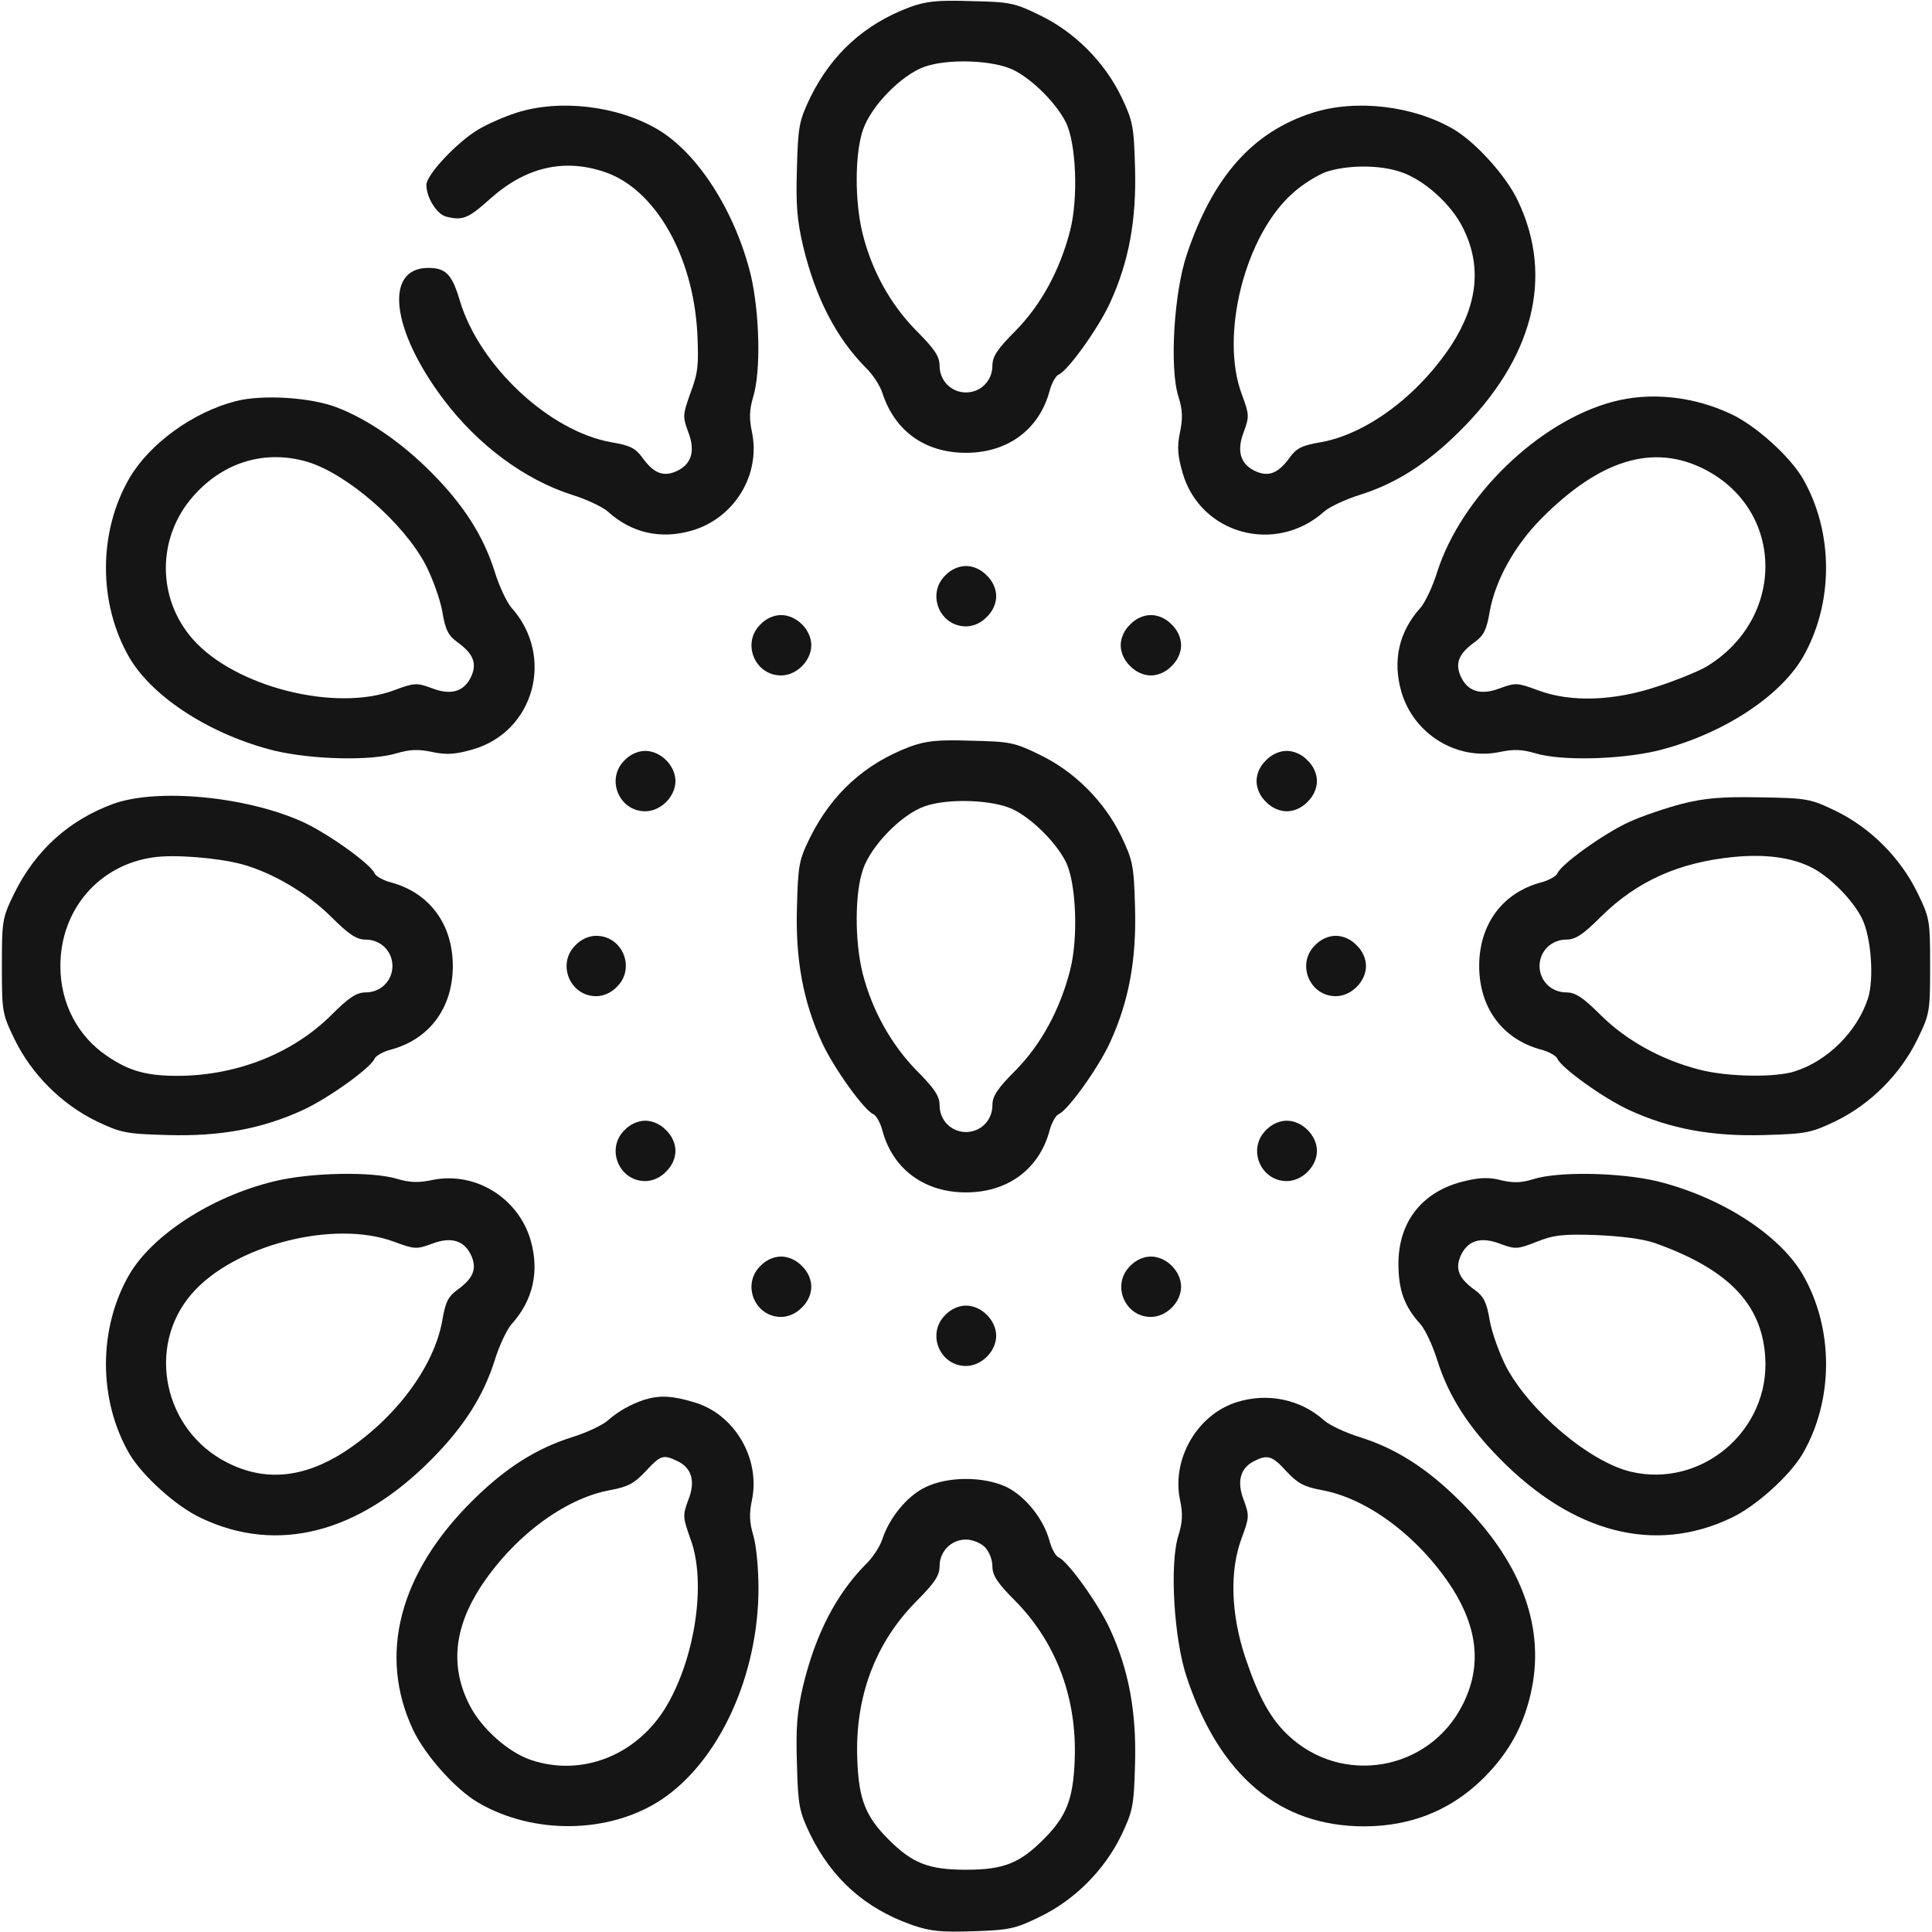 <svg fill="none" height="512" viewBox="0 0 512 512" width="512" xmlns="http://www.w3.org/2000/svg" xmlns:xlink="http://www.w3.org/1999/xlink"><clipPath id="a"><path d="m0 0h512v512h-512z"/></clipPath><g clip-path="url(#a)" fill="#151515"><path d="m241.097 1.9c-12 4.5-20.7 12.4-26.4 24-2.9 6.1-3.2 7.5-3.5 18.6-.3 9.6 0 13.7 1.6 20.6 3.3 13.8 8.8 24.4 16.6 32.3 1.9 1.8 3.9 4.9 4.5 6.9 3.3 10 11.3 15.7 22.1 15.7 11 0 19.3-6.1 22.1-16.2.5-2.1 1.7-4.2 2.4-4.5 2.4-.9 10.6-12.3 13.7-19.1 5-10.9 7-22 6.6-35.7-.3-11.2-.6-12.5-3.7-19-4.5-9.2-12.4-17.1-21.6-21.5-6.5-3.2-7.9-3.5-18-3.7-9-.3-12 0-16.4 1.6zm27.4 16.6c5.1 2.5 11.5 8.9 14 14 2.7 5.5 3.3 20 1.1 28.6-2.7 10.5-7.7 19.7-14.5 26.6-4.8 4.8-6.1 6.8-6.1 9.2 0 4-3.1 7.1-7 7.1s-7-3.1-7-7.1c0-2.4-1.3-4.4-6.1-9.2-6.9-7-11.8-15.8-14.3-25.8-2.1-8.5-2.1-21.1.1-27.5 2.1-6.2 10.1-14.5 16.3-16.7 6.1-2.2 18.1-1.8 23.5.8z"/><path d="m136.796 29.899c-3.1 1-7.7 3-10 4.4-5.6 3.3-13.8 12-13.8 14.7 0 3.3 2.7 7.7 5.2 8.4 4.4 1.1 5.8.6 11.8-4.8 9.3-8.3 19.5-10.7 30.3-7 13.3 4.5 23.4 22.1 24.5 42.7.4 8.4.2 10.5-1.8 15.8-2.1 5.9-2.1 6.3-.6 10.4 2 5.2.8 8.7-3.4 10.5-3.4 1.4-5.9.3-8.9-3.9-1.7-2.3-3.2-3.1-8.1-3.9-16.4-2.9-34.9-20.2-40.1-37.4-2.1-7.1-3.7-8.8-8.4-8.8-11.7 0-9.9 16.3 4 34.8 9.1 12.1 21.5 21.3 34 25.3 3.9 1.2 8.1 3.2 9.5 4.4 6.4 5.8 14.1 7.5 22.4 5.1 11.2-3.3 18.2-14.7 15.9-26-.8-3.7-.7-6 .3-9.4 2.1-6.8 1.7-22.2-.6-32.2-4.1-16.8-14-32.4-24.7-38.7s-26-8.1-37.5-4.4z"/><path d="m347.797 29.902c-15.9 5.1-26.4 17-33.3 37.6-3.4 10.1-4.6 30.1-2.2 37.6 1.1 3.5 1.2 5.8.4 9.5-.8 3.9-.6 6.1.7 10.7 4.7 16.3 24.7 21.8 37.6 10.2 1.4-1.2 5.6-3.2 9.5-4.4 9.5-3 17.6-8.2 26.1-16.6 19.7-19.4 25.3-41 15.7-61.2-3-6.5-11.1-15.5-17-19-10.7-6.3-26-8.1-37.5-4.4zm23.5 15.7c6 2 13.2 8.4 16.3 14.6 5.1 10 4.1 20.2-2.8 31-8.8 13.5-22.5 23.8-34.8 26-4.9.8-6.4 1.6-8.1 3.9-3 4.2-5.5 5.3-8.9 3.9-4.2-1.8-5.4-5.3-3.4-10.5 1.5-4.1 1.5-4.6-.5-10-5.9-15.7.9-42.3 13.6-53.4 2.4-2.2 6.3-4.6 8.6-5.5 5.6-1.9 14.3-2 20 0z"/><path d="m62.503 106.301c-11.3 2.9-22.8 11.2-28.2 20.4-8.3 14.3-8.3 33.3 0 47.6 6.3 10.7 21.9 20.6 38.7 24.7 10 2.3 25.4 2.7 32.2.6 3.4-1 5.7-1.1 9.4-.3 3.9.8 6.1.6 10.7-.7 16.3-4.7 21.8-24.7 10.2-37.6-1.2-1.4-3.2-5.6-4.4-9.5-3-9.5-8.2-17.6-16.6-26.1-7.9-8-17-14.3-25.4-17.5-6.9-2.6-19.6-3.4-26.6-1.6zm19 16.1c10.5 3.2 25.4 16.1 31.3 27.3 1.8 3.5 3.8 9 4.4 12.3.8 4.9 1.6 6.4 3.9 8.1 4.2 3 5.3 5.5 3.9 8.9-1.8 4.2-5.3 5.4-10.5 3.4-4.1-1.5-4.6-1.5-10 .5-15.6 5.9-42.3-.9-53.4-13.5-9.6-10.9-9.5-27 .1-37.9 8-9.1 19.1-12.4 30.3-9.1z"/><path d="m427.297 106.501c-19.7 5.3-40 25.1-46.4 45-1.2 3.9-3.2 8.1-4.4 9.5-5.8 6.4-7.5 14.1-5.1 22.4 3.3 11.2 14.7 18.2 26 15.9 3.7-.8 6-.7 9.4.3 6.8 2.1 22.2 1.7 32.2-.6 16.8-4.1 32.4-14 38.7-24.7 8.3-14.3 8.3-33.3 0-47.6-3.5-5.9-12.5-14-19-17-10-4.7-21.4-5.9-31.4-3.2zm24.3 17.8c21.5 10.9 21.7 39.8.4 52.5-2 1.1-7.7 3.5-12.7 5.1-11.6 3.9-23.1 4.3-31.8 1-5.4-2-5.9-2-10-.5-5.2 2-8.7.8-10.5-3.4-1.4-3.4-.3-5.9 3.9-8.9 2.3-1.7 3.1-3.2 3.9-8.1 1.5-8.2 6.5-17.3 13.7-24.6 15.5-15.6 29.6-19.9 43.1-13.1z"/><path d="m250.502 152.5c-5 4.9-1.5 13.5 5.5 13.5 1.9 0 4-.9 5.5-2.5 1.6-1.5 2.5-3.6 2.5-5.5s-.9-4-2.5-5.5c-1.5-1.6-3.6-2.5-5.5-2.5s-4 .9-5.5 2.5z"/><path d="m201.502 165.5c-5 4.9-1.5 13.5 5.5 13.5 4.1 0 8-3.9 8-8s-3.9-8-8-8c-1.9 0-4 .9-5.5 2.5z"/><path d="m299.5 165.5c-1.6 1.5-2.5 3.6-2.5 5.5s.9 4 2.5 5.5c1.5 1.6 3.6 2.5 5.5 2.5s4-.9 5.5-2.5c1.6-1.5 2.5-3.6 2.5-5.5s-.9-4-2.5-5.5c-1.5-1.6-3.6-2.5-5.5-2.5s-4 .9-5.5 2.5z"/><path d="m241.098 197.9c-11.9 4.5-20.6 12.4-26.4 24-3 6.1-3.2 7.4-3.5 18.6-.4 13.7 1.6 24.8 6.6 35.7 3.1 6.8 11.3 18.2 13.7 19.1.7.3 1.9 2.4 2.4 4.5 2.8 10.1 11.1 16.2 22.1 16.2s19.3-6.1 22.1-16.2c.5-2.1 1.7-4.2 2.4-4.5 2.4-.9 10.6-12.3 13.7-19.1 5-10.9 7-22 6.6-35.7-.3-11.2-.6-12.5-3.7-19-4.5-9.2-12.4-17.1-21.6-21.5-6.5-3.2-7.9-3.5-18-3.7-9-.3-12 0-16.4 1.6zm27.4 16.6c5.1 2.5 11.5 8.9 14 14 2.7 5.5 3.3 20 1.1 28.6-2.7 10.5-7.7 19.7-14.5 26.6-4.8 4.8-6.1 6.8-6.1 9.2 0 4-3.1 7.1-7 7.1s-7-3.1-7-7.1c0-2.4-1.3-4.4-6.1-9.2-6.8-7-11.8-16-14.3-25.8-2.1-8.5-2.1-21.1.1-27.5 2.1-6.2 10.1-14.5 16.3-16.7 6.1-2.2 18.1-1.8 23.5.8z"/><path d="m165.502 201.5c-5 4.9-1.5 13.5 5.5 13.5 4.1 0 8-3.9 8-8s-3.9-8-8-8c-1.9 0-4 .9-5.5 2.5z"/><path d="m335.5 201.5c-1.6 1.5-2.5 3.6-2.5 5.5s.9 4 2.5 5.5c1.5 1.6 3.6 2.5 5.5 2.5s4-.9 5.5-2.5c1.6-1.5 2.5-3.6 2.5-5.5s-.9-4-2.5-5.5c-1.5-1.6-3.6-2.5-5.5-2.5s-4 .9-5.5 2.5z"/><path d="m30.1 213.002c-11.8 4.3-20.7 12.3-26.4 23.9-3.1 6.4-3.2 7.1-3.2 19.1 0 12.2.1 12.7 3.4 19.5 4.5 9.2 12.4 17.1 21.6 21.6 6.5 3.1 7.8 3.4 19 3.7 13.7.4 24.8-1.6 35.7-6.6 6.8-3.1 18.2-11.3 19.1-13.7.3-.7 2.4-1.9 4.5-2.4 10.1-2.8 16.2-11.1 16.2-22.1s-6.1-19.3-16.2-22.1c-2.1-.5-4.2-1.7-4.5-2.4-.9-2.4-12.3-10.6-19.1-13.7-14.8-6.7-38.3-9-50.1-4.8zm33.9 16c8.1 2.2 17.3 7.6 23.7 13.9 4.8 4.8 6.8 6.1 9.2 6.1 4 0 7.1 3.1 7.1 7s-3.1 7-7.1 7c-2.4 0-4.4 1.3-9.2 6.1-10.1 10-24.7 15.8-39.9 16-8.8.1-13.5-1.2-19.5-5.3-7.8-5.3-12.3-14-12.3-23.8 0-14.9 10.2-26.8 24.7-28.8 5.5-.8 16.8.1 23.3 1.8z"/><path d="m445.8 213.002c-4.2 1.1-10.5 3.2-14 4.8-6.8 3.1-18.2 11.3-19.1 13.7-.3.7-2.4 1.9-4.5 2.4-10.1 2.8-16.2 11.1-16.2 22.1s6.1 19.3 16.2 22.1c2.1.5 4.2 1.7 4.5 2.4.9 2.4 12.3 10.6 19.1 13.7 10.9 5 22 7 35.7 6.6 11.2-.3 12.5-.6 19-3.7 9.2-4.5 17.1-12.4 21.6-21.6 3.3-6.8 3.4-7.3 3.4-19.5s-.1-12.7-3.4-19.5c-4.5-9.2-12.4-17.1-21.6-21.6-6.7-3.2-7.5-3.4-20-3.6-10.2-.2-14.7.2-20.7 1.7zm33.9 16.7c4.9 2.3 11.3 8.7 13.8 13.8 2.4 5 3.2 16 1.5 21.2-2.9 8.7-10.6 16.4-19.3 19.2-5.1 1.7-17.8 1.5-25.2-.4-10.2-2.6-19.4-7.7-26.2-14.4-4.8-4.8-6.8-6.1-9.2-6.1-4 0-7.1-3.1-7.1-7s3.1-7 7.1-7c2.4 0 4.4-1.3 9.2-6.1 9.5-9.4 20.7-14.4 35.2-15.8 8.3-.8 15 .1 20.2 2.6z"/><path d="m152.502 250.5c-5 4.9-1.5 13.5 5.5 13.5 1.9 0 4-.9 5.5-2.5 5-4.9 1.5-13.5-5.5-13.5-1.9 0-4 .9-5.5 2.5z"/><path d="m348.502 250.5c-5 4.9-1.5 13.5 5.5 13.5 4.1 0 8-3.9 8-8 0-1.9-.9-4-2.5-5.5-1.5-1.6-3.6-2.5-5.5-2.5s-4 .9-5.5 2.5z"/><path d="m165.502 299.5c-5 4.9-1.5 13.5 5.5 13.5 1.9 0 4-.9 5.5-2.5 1.6-1.5 2.5-3.6 2.5-5.5s-.9-4-2.5-5.5c-1.5-1.6-3.6-2.5-5.5-2.5s-4 .9-5.5 2.5z"/><path d="m335.502 299.5c-5 4.9-1.5 13.5 5.5 13.5 4.1 0 8-3.9 8-8s-3.9-8-8-8c-1.9 0-4 .9-5.5 2.5z"/><path d="m72.503 313.1c-16.4 4-32 14.1-38.2 24.6-8.3 14.3-8.3 33.3 0 47.6 3.5 5.9 12.5 14 19 17 20.2 9.6 41.8 4 61.2-15.7 8.4-8.5 13.6-16.6 16.6-26.1 1.2-3.9 3.2-8.1 4.4-9.5 5.8-6.4 7.5-14.1 5.1-22.4-3.3-11.2-14.7-18.2-26-15.9-3.7.8-6 .7-9.4-.3-6.6-2-23.1-1.7-32.7.7zm32 16c5.4 2 5.9 2 10 .5 5.2-2 8.7-.8 10.5 3.4 1.4 3.4.3 5.9-3.9 8.9-2.3 1.7-3.1 3.2-3.9 8.1-2.2 12.3-12.5 26-26 34.8-10.8 6.9-21 7.9-31 2.8-16.8-8.5-21.5-30.6-9.5-44.6 11.1-13 37.8-19.9 53.8-13.9z"/><path d="m406.302 312.5c-3.2 1-5.3 1-8.4.3-2.9-.8-5.5-.8-9.3.1-11.4 2.5-18 10.6-18 22 0 6.9 1.5 11.3 5.9 16.1 1.2 1.4 3.2 5.6 4.4 9.5 3 9.5 8.2 17.6 16.6 26.1 19.4 19.7 41 25.3 61.2 15.7 6.5-3 15.5-11.1 19-17 8.3-14.3 8.3-33.3 0-47.6-6.3-10.7-21.9-20.6-38.7-24.7-9.9-2.3-26.1-2.6-32.7-.5zm32.2 16.9c19.4 6.9 28.4 16.1 29.3 30.2 1.3 19.5-16.9 34.9-35.7 30.4-10.8-2.6-26.6-15.9-32.9-27.7-1.8-3.5-3.8-9-4.4-12.3-.8-4.9-1.6-6.4-3.9-8.1-4.2-3-5.3-5.5-3.9-8.9 1.8-4.2 5.3-5.4 10.5-3.4 4.1 1.5 4.6 1.5 9.7-.5 4.5-1.8 7-2.1 15.8-1.8 6.6.3 12.3 1 15.5 2.1z"/><path d="m201.502 335.5c-5 4.9-1.5 13.5 5.5 13.5 1.9 0 4-.9 5.5-2.5 1.6-1.5 2.5-3.6 2.5-5.5s-.9-4-2.5-5.5c-1.5-1.6-3.6-2.5-5.5-2.5s-4 .9-5.5 2.5z"/><path d="m299.502 335.5c-5 4.9-1.5 13.5 5.5 13.5 4.1 0 8-3.9 8-8s-3.9-8-8-8c-1.9 0-4 .9-5.5 2.5z"/><path d="m250.502 348.5c-5 4.9-1.5 13.5 5.5 13.5 4.1 0 8-3.9 8-8s-3.9-8-8-8c-1.9 0-4 .9-5.5 2.5z"/><path d="m170.904 370.901c-3.7 1.2-7.1 3.1-9.9 5.6-1.4 1.2-5.6 3.2-9.5 4.4-9.5 3-17.6 8.2-26.1 16.6-19.6 19.3-25.3 41.1-15.9 61 3.2 6.7 11.2 15.7 17.2 19.2 14.7 8.6 34.9 8.3 48.6-.8 15.2-10.1 25.7-32.8 25.7-56 0-5.3-.6-11.6-1.4-14.1-1-3.4-1.1-5.7-.3-9.4 2.2-11-4.7-22.7-15.4-25.8-5.7-1.7-8.9-1.9-13-.7zm8.4 16.2c4 1.8 5.1 5.4 3.1 10.4-1.5 4.1-1.5 4.5.6 10.4 4.2 11.3 1.3 31.1-6.3 44.1-7.7 13.1-22.4 19-36 14.4-6-2-13.2-8.4-16.3-14.6-5.1-10-4.1-20.2 2.8-31 8.7-13.4 22.3-23.7 34.5-25.9 4.8-.9 6.4-1.8 9.4-5 3.9-4.2 4.6-4.5 8.2-2.8z"/><path d="m327.697 371.6c-10.4 3.3-17.2 15-15 25.8.8 3.7.7 6-.4 9.5-2.4 7.5-1.2 27.5 2.2 37.6 8.7 26.1 24.6 39.5 47 39.5 13.3 0 24.5-4.9 33.3-14.5 6-6.5 9.5-13.6 11.2-22.3 3.3-16.9-3.3-33.9-19.4-49.7-8.5-8.4-16.6-13.6-26.1-16.6-3.9-1.2-8.1-3.2-9.5-4.4-6.3-5.7-15.1-7.5-23.3-4.9zm13.2 18.3c3 3.2 4.6 4.1 9.4 5 12.2 2.2 25.8 12.5 34.5 25.9 6.9 10.8 7.9 21 2.8 31-8.9 17.6-32.1 21.6-46.4 7.9-4.6-4.4-7.7-10.1-11.2-20.5-3.8-11.5-4.2-23-.9-31.7 2-5.4 2-5.9.5-10-1.9-4.9-.9-8.5 2.8-10.3 3.5-1.8 4.8-1.4 8.5 2.7z"/><path d="m245.097 394.2c-4.7 2.3-9.3 7.9-11.2 13.5-.6 2-2.6 5.1-4.5 6.9-7.8 7.9-13.3 18.5-16.6 32.3-1.6 6.9-1.9 11-1.6 20.6.3 11.1.6 12.5 3.5 18.6 5.8 11.8 14.5 19.6 26.9 24 4.9 1.7 7.7 2 16.4 1.7 9.5-.3 11.2-.7 17.5-3.8 9.2-4.4 17.1-12.3 21.6-21.5 3.1-6.5 3.4-7.8 3.7-19 .4-13.7-1.6-24.8-6.6-35.7-3.1-6.8-11.3-18.2-13.7-19.1-.7-.3-1.9-2.4-2.4-4.5-1.6-5.7-6.3-11.6-11.3-14.1-6.1-2.9-15.7-2.9-21.7.1zm15.9 15.8c1.1 1.1 2 3.3 2 5.1 0 2.4 1.3 4.4 6.1 9.2 10.9 11.1 16.4 25.9 15.7 42.3-.4 10.3-2.2 14.8-8.3 20.9-6.3 6.3-10.6 8-20.5 8s-14.2-1.7-20.5-8c-6.1-6.1-7.9-10.6-8.3-21-.7-16.7 4.7-31.1 15.7-42.2 4.8-4.8 6.1-6.8 6.1-9.2 0-4 3.1-7.1 7-7.1 1.7 0 3.9.9 5 2z"/></g></svg>